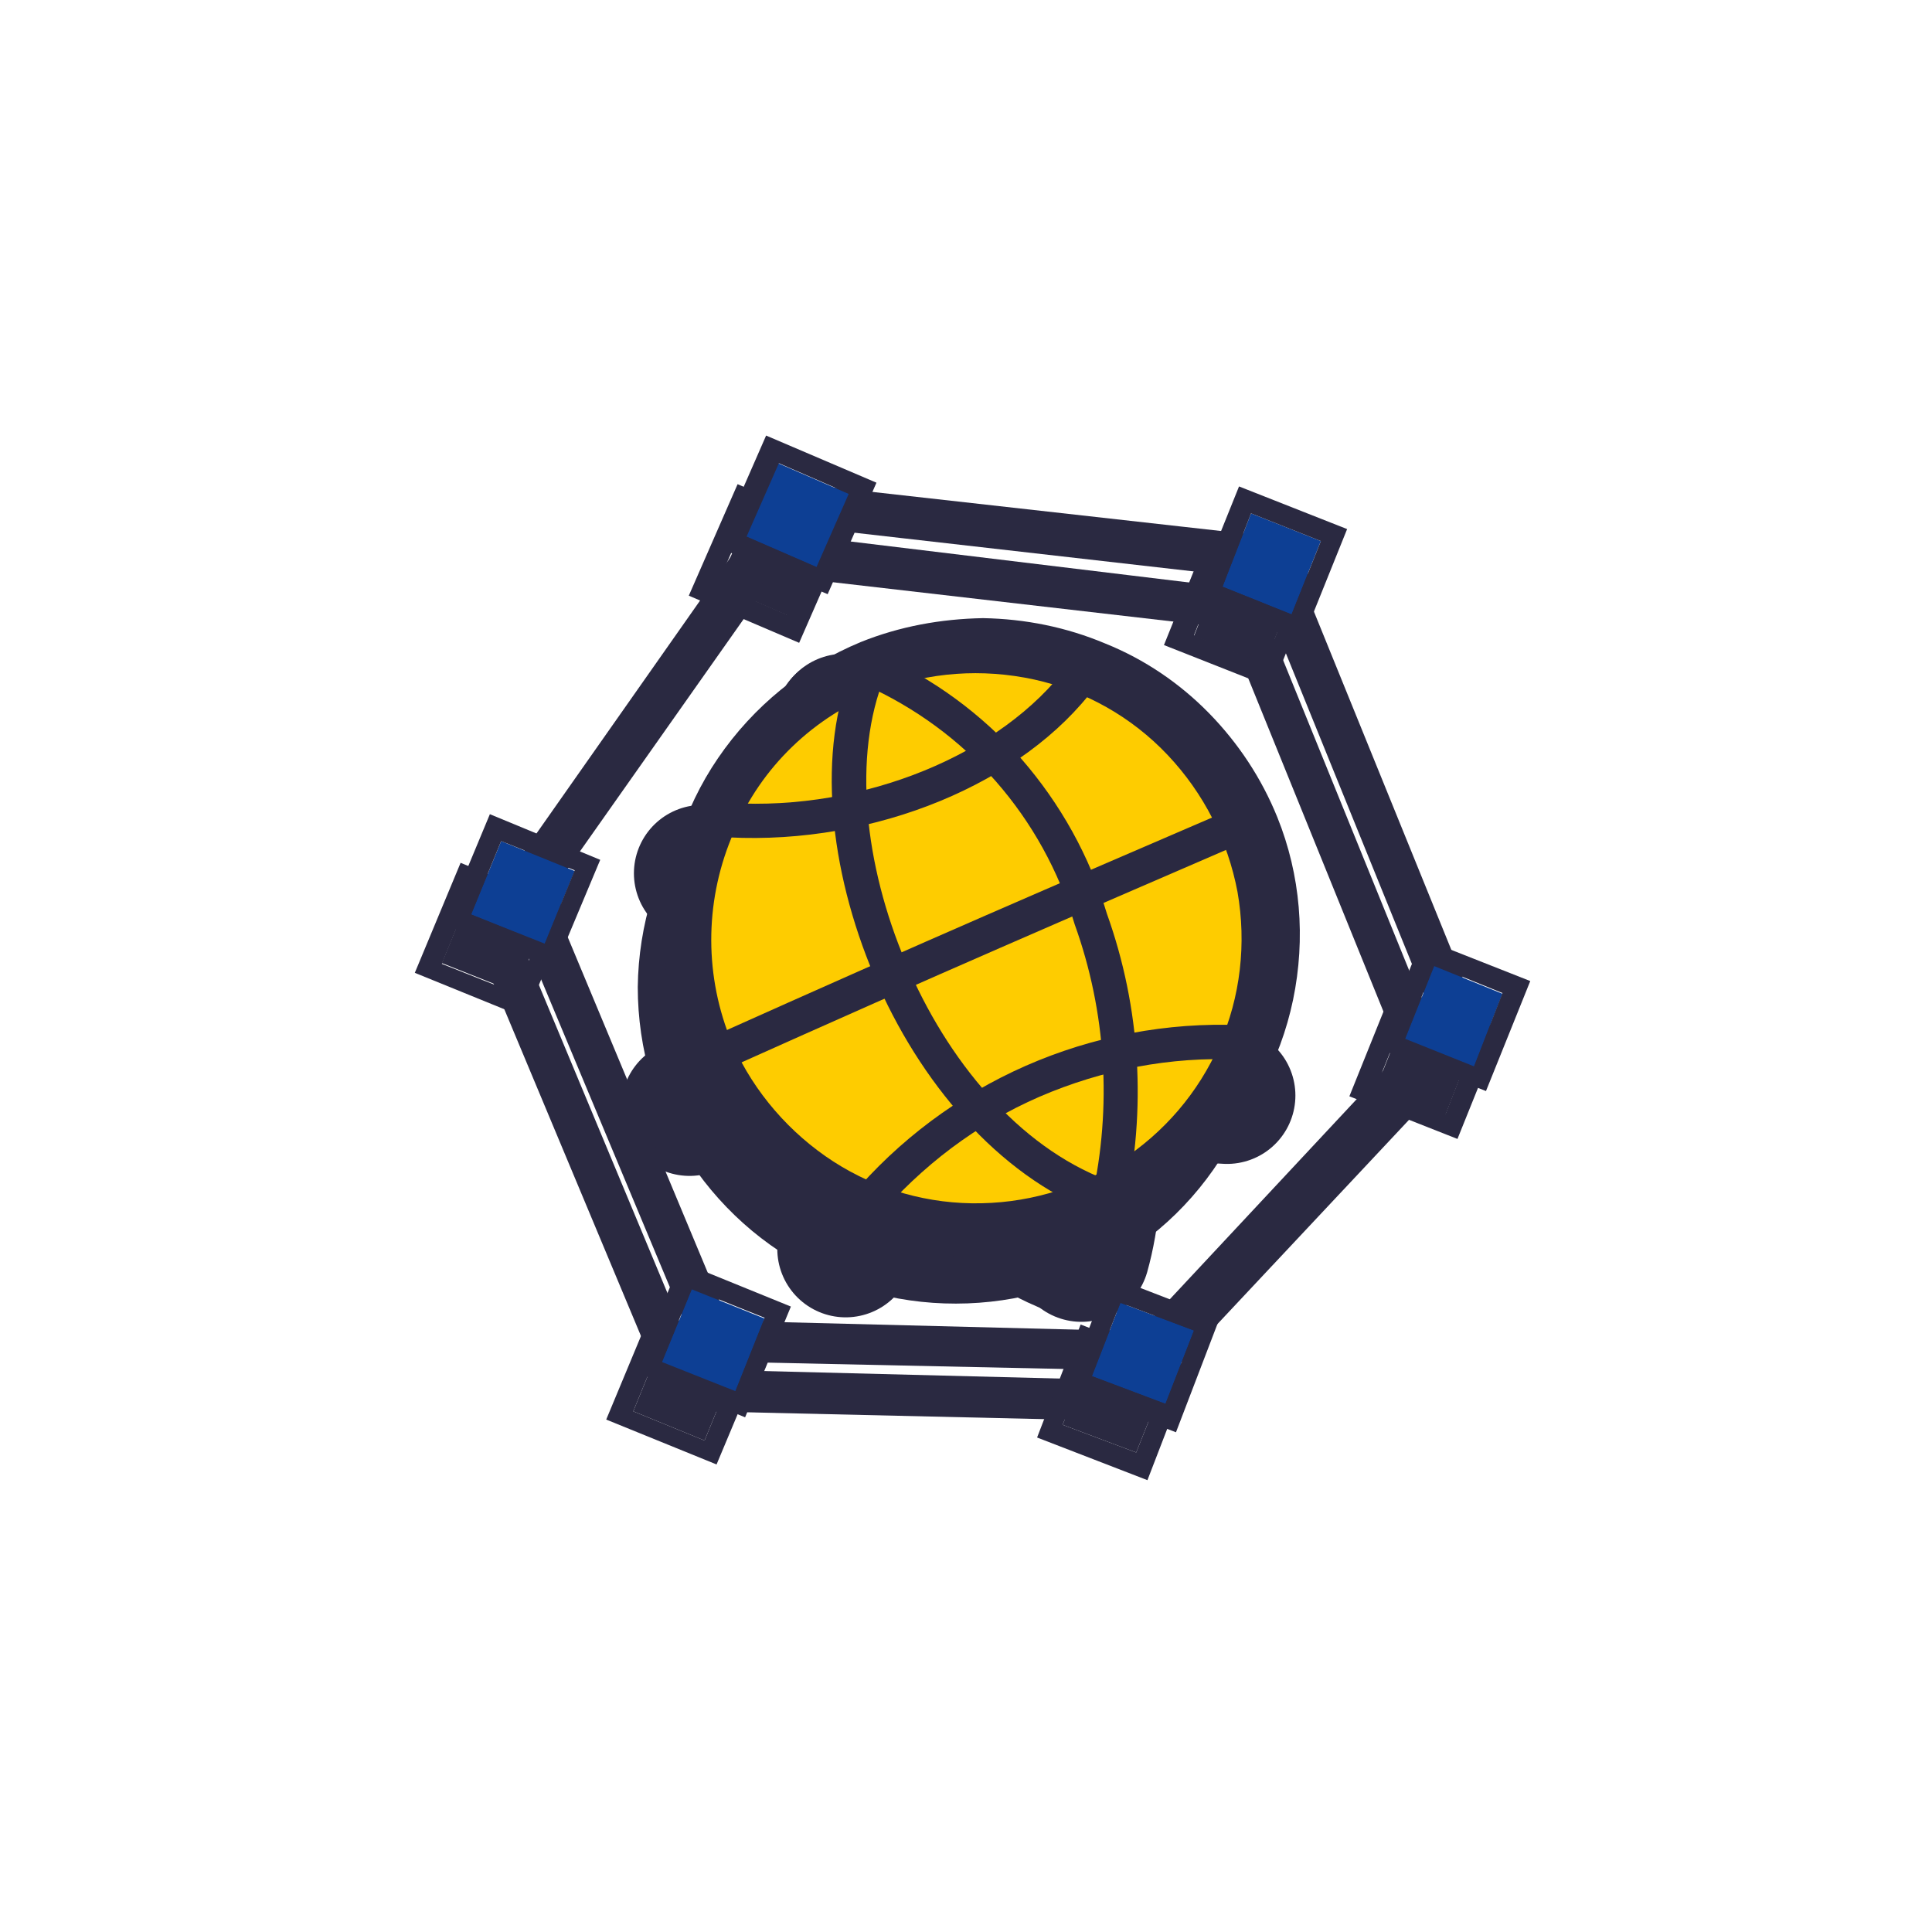 <svg xmlns="http://www.w3.org/2000/svg" width="113" height="112" viewBox="0 0 113 112" fill="none"><path fill-rule="evenodd" clip-rule="evenodd" d="M49.331 42.149C52.449 40.968 55.873 40.705 59.122 41.449C62.371 42.193 65.356 43.856 67.683 46.264C70.01 48.671 71.547 51.734 72.118 55.017C72.689 58.3 72.293 61.713 70.932 64.733C69.571 67.797 67.376 70.379 64.566 72.174C61.756 73.968 58.464 74.931 55.127 74.843C51.79 74.799 48.497 73.749 45.775 71.867C43.009 69.985 40.902 67.315 39.629 64.208C38.004 60.006 38.092 55.323 39.892 51.165C41.736 47.051 45.117 43.813 49.331 42.149Z" fill="#2A2941"></path><path fill-rule="evenodd" clip-rule="evenodd" d="M48.761 40.749C45.38 42.149 42.483 44.513 40.463 47.533C38.443 50.553 37.346 54.098 37.302 57.73C37.302 61.363 38.356 64.952 40.375 67.972C42.395 70.992 45.248 73.399 48.629 74.799C52.01 76.2 55.698 76.594 59.298 75.937C62.898 75.237 66.191 73.53 68.781 70.992C71.372 68.453 73.172 65.171 73.918 61.626C74.664 58.081 74.357 54.36 72.996 50.99C72.074 48.715 70.713 46.657 69.001 44.951C67.288 43.2 65.225 41.843 62.986 40.88C60.747 39.917 58.332 39.436 55.873 39.436C53.459 39.348 51.044 39.83 48.761 40.749ZM49.858 43.55C52.712 42.456 55.83 42.237 58.771 42.893C61.757 43.55 64.435 45.082 66.542 47.314C68.65 49.502 70.054 52.303 70.581 55.279C71.108 58.255 70.757 61.363 69.528 64.12C68.298 66.921 66.279 69.285 63.732 70.904C61.186 72.567 58.156 73.399 55.127 73.355C52.098 73.311 49.112 72.348 46.609 70.641C44.107 68.935 42.175 66.484 41.034 63.683C40.287 61.801 39.936 59.744 39.98 57.73C40.024 55.673 40.463 53.66 41.297 51.822C42.131 49.94 43.317 48.277 44.766 46.833C46.214 45.388 47.971 44.294 49.858 43.55Z" fill="#2A2941"></path><path d="M49.287 42.325C45.292 51.997 52.053 68.847 62.766 72.961" stroke="#2A2941" stroke-width="8" stroke-linecap="round" stroke-linejoin="round"></path><path d="M49.375 42.237C62.722 47.708 65.532 65.171 63.249 73.312" stroke="#2A2941" stroke-width="8" stroke-linecap="round" stroke-linejoin="round"></path><path d="M49.463 73.049C52.229 69.941 55.697 67.534 59.561 65.958C63.424 64.427 67.595 63.77 71.766 64.076" stroke="#2A2941" stroke-width="8" stroke-linecap="round" stroke-linejoin="round"></path><path d="M61.624 42.675C57.585 48.102 49.243 51.516 41.077 51.078" stroke="#2A2941" stroke-width="8" stroke-linecap="round" stroke-linejoin="round"></path><path d="M40.331 64.777C53.854 58.737 59.649 56.242 71.24 51.209" stroke="#2A2941" stroke-width="8" stroke-linecap="round" stroke-linejoin="round"></path><path fill-rule="evenodd" clip-rule="evenodd" d="M39.277 82.415L27.599 54.491L44.107 30.989L73.391 34.534L84.894 62.851L65.883 83.115L39.277 82.502V82.415ZM40.902 80.095L30.365 54.842L45.292 33.659L71.811 36.722L82.216 62.369L65.049 80.708L40.902 80.095Z" fill="#2A2941"></path><path fill-rule="evenodd" clip-rule="evenodd" d="M43.887 29.939L41.999 34.228L46.126 36.023L47.97 31.733L43.887 29.939Z" fill="#2A2941"></path><path fill-rule="evenodd" clip-rule="evenodd" d="M49.595 31.077L43.141 28.319L40.287 34.84L46.741 37.598L49.595 31.077ZM43.843 29.895L41.956 34.184L46.083 35.979L47.927 31.689L43.843 29.895Z" fill="#2A2941"></path><path fill-rule="evenodd" clip-rule="evenodd" d="M63.864 79.045L62.151 83.334L66.454 84.953L68.166 80.664L63.864 79.045Z" fill="#2A2941"></path><path fill-rule="evenodd" clip-rule="evenodd" d="M69.659 79.964L63.205 77.469L60.658 84.078L67.112 86.573L69.659 79.964ZM63.863 79.045L62.151 83.334L66.454 84.953L68.166 80.664L63.863 79.045Z" fill="#2A2941"></path><path fill-rule="evenodd" clip-rule="evenodd" d="M82.215 59.306L80.503 63.595L84.542 65.215L86.211 60.925L82.215 59.306Z" fill="#2A2941"></path><path fill-rule="evenodd" clip-rule="evenodd" d="M87.835 60.182L81.513 57.687L78.923 64.121L85.245 66.615L87.835 60.182ZM82.216 59.263L80.503 63.552L84.543 65.171L86.211 60.882L82.216 59.263Z" fill="#2A2941"></path><path fill-rule="evenodd" clip-rule="evenodd" d="M71.503 32.915L69.835 37.204L73.962 38.867L75.674 34.578L71.503 32.915Z" fill="#2A2941"></path><path fill-rule="evenodd" clip-rule="evenodd" d="M77.122 33.79L70.668 31.295L68.078 37.729L74.4 40.224L76.991 33.79H77.122ZM71.502 32.871L69.834 37.16L73.961 38.823L75.674 34.534L71.502 32.871Z" fill="#2A2941"></path><path fill-rule="evenodd" clip-rule="evenodd" d="M38.794 78.257L37.038 82.546L41.209 84.253L42.965 79.964L38.794 78.257Z" fill="#2A2941"></path><path fill-rule="evenodd" clip-rule="evenodd" d="M44.589 79.264L38.135 76.594L35.457 83.028L41.911 85.654L44.589 79.264ZM38.794 78.257L37.038 82.546L41.209 84.253L42.965 79.964L38.794 78.257Z" fill="#2A2941"></path><path fill-rule="evenodd" clip-rule="evenodd" d="M27.599 52.041L25.843 56.33L30.145 58.037L31.902 53.748L27.599 52.041Z" fill="#2A2941"></path><path fill-rule="evenodd" clip-rule="evenodd" d="M33.394 53.135L26.94 50.465L24.262 56.899L30.716 59.525L33.394 53.135ZM27.598 52.085L25.842 56.374L30.145 58.081L31.901 53.792L27.598 52.085Z" fill="#2A2941"></path><path fill-rule="evenodd" clip-rule="evenodd" d="M50.868 38.998C54.029 37.773 57.498 37.51 60.791 38.211C64.083 38.955 67.113 40.618 69.484 43.069C71.855 45.52 73.391 48.583 74.006 51.91C74.62 55.236 74.181 58.65 72.82 61.757C71.459 64.864 69.22 67.49 66.366 69.285C63.513 71.123 60.176 72.042 56.795 71.999C53.415 71.955 50.122 70.861 47.312 68.935C44.546 67.009 42.395 64.296 41.121 61.144C40.287 59.043 39.892 56.812 39.936 54.579C39.98 52.347 40.463 50.115 41.385 48.058C42.307 46.001 43.58 44.119 45.204 42.587C46.873 41.012 48.761 39.786 50.868 38.998Z" fill="#FECC00"></path><path fill-rule="evenodd" clip-rule="evenodd" d="M50.341 37.554C46.96 38.955 44.062 41.318 41.999 44.338C39.935 47.358 38.838 50.947 38.838 54.58C38.838 58.256 39.892 61.801 41.911 64.865C43.931 67.928 46.829 70.292 50.209 71.736C53.59 73.18 57.322 73.574 60.922 72.874C64.522 72.174 67.859 70.467 70.449 67.885C73.083 65.346 74.883 62.064 75.63 58.475C76.376 54.886 76.069 51.166 74.708 47.796C73.786 45.52 72.425 43.463 70.713 41.712C69 39.962 66.937 38.561 64.654 37.642C62.371 36.679 59.956 36.198 57.497 36.154C55.039 36.198 52.624 36.635 50.341 37.554ZM51.482 40.399C54.336 39.305 57.453 39.086 60.483 39.743C63.468 40.399 66.19 41.931 68.298 44.163C70.405 46.395 71.81 49.153 72.381 52.172C72.908 55.192 72.556 58.3 71.327 61.101C70.098 63.902 68.078 66.265 65.488 67.928C62.898 69.591 59.912 70.423 56.839 70.379C53.765 70.335 50.78 69.373 48.277 67.622C45.775 65.871 43.799 63.42 42.658 60.619C41.165 56.768 41.253 52.479 42.921 48.671C44.502 44.863 47.619 41.887 51.482 40.399Z" fill="#2A2941"></path><path fill-rule="evenodd" clip-rule="evenodd" d="M49.902 38.823C47.751 43.9 48.497 50.859 51.131 57.074C53.765 63.289 58.376 68.716 63.995 70.904C64.259 70.992 64.522 70.992 64.785 70.904C65.049 70.817 65.224 70.598 65.312 70.335C65.4 70.073 65.4 69.81 65.312 69.547C65.224 69.285 65.005 69.11 64.742 69.022C59.561 67.053 55.39 62.02 52.975 56.286C50.56 50.596 49.858 44.207 51.746 39.567C51.834 39.305 51.834 39.042 51.746 38.823C51.658 38.56 51.438 38.386 51.219 38.298C50.956 38.211 50.692 38.211 50.429 38.298C50.165 38.386 49.99 38.56 49.902 38.823Z" fill="#2A2941"></path><path fill-rule="evenodd" clip-rule="evenodd" d="M50.56 40.049C53.502 41.362 56.136 43.288 58.243 45.695C60.351 48.102 61.931 50.947 62.853 54.054C64.697 59.175 65.049 64.733 63.863 70.073C63.819 70.204 63.819 70.335 63.819 70.467C63.819 70.598 63.863 70.729 63.951 70.861C64.039 70.992 64.126 71.079 64.214 71.167C64.302 71.255 64.434 71.298 64.566 71.342C64.829 71.386 65.092 71.386 65.312 71.255C65.531 71.123 65.707 70.904 65.795 70.642C67.068 64.908 66.717 58.956 64.741 53.441C63.731 50.072 62.019 47.008 59.736 44.382C57.409 41.756 54.555 39.655 51.35 38.255C51.219 38.211 51.087 38.167 50.955 38.167C50.824 38.167 50.692 38.211 50.56 38.255C50.428 38.298 50.34 38.386 50.253 38.473C50.165 38.561 50.077 38.692 50.033 38.78C49.989 38.911 49.945 39.042 49.945 39.174C49.945 39.305 49.989 39.436 50.033 39.568C50.077 39.699 50.165 39.786 50.253 39.874C50.297 39.917 50.428 40.005 50.56 40.049Z" fill="#2A2941"></path><path fill-rule="evenodd" clip-rule="evenodd" d="M51.789 70.685C54.468 67.709 57.76 65.346 61.492 63.858C65.224 62.37 69.219 61.713 73.215 62.02C73.478 62.02 73.698 61.932 73.873 61.757C74.049 61.582 74.181 61.363 74.181 61.1C74.181 60.838 74.137 60.619 74.005 60.4C73.873 60.181 73.654 60.05 73.39 60.006C69.088 59.7 64.741 60.4 60.746 62.02C56.751 63.639 53.151 66.177 50.297 69.372C50.209 69.46 50.121 69.591 50.077 69.722C50.033 69.854 50.033 69.985 50.033 70.116C50.033 70.248 50.077 70.379 50.121 70.51C50.165 70.642 50.253 70.729 50.384 70.817C50.56 70.992 50.824 71.123 51.087 71.123C51.35 71.123 51.614 71.035 51.789 70.817V70.685Z" fill="#2A2941"></path><path fill-rule="evenodd" clip-rule="evenodd" d="M62.459 38.911C58.595 44.119 50.517 47.445 42.702 46.964C42.439 46.964 42.175 47.051 42 47.226C41.824 47.401 41.692 47.664 41.648 47.927C41.648 48.189 41.736 48.452 41.912 48.627C42.087 48.802 42.351 48.933 42.614 48.977C51.176 49.415 59.869 45.826 64.083 40.136C64.215 39.917 64.259 39.655 64.215 39.436C64.171 39.173 64.04 38.955 63.82 38.823C63.601 38.692 63.381 38.604 63.118 38.648C62.81 38.604 62.591 38.736 62.459 38.911Z" fill="#2A2941"></path><path fill-rule="evenodd" clip-rule="evenodd" d="M42.262 62.633C55.829 56.549 61.58 54.098 73.303 49.021C73.522 48.89 73.698 48.715 73.786 48.452C73.873 48.233 73.873 47.971 73.742 47.708C73.654 47.489 73.478 47.314 73.215 47.183C72.995 47.095 72.732 47.051 72.469 47.139C60.79 52.172 54.951 54.667 41.384 60.75C41.252 60.794 41.165 60.882 41.077 60.969C40.989 61.057 40.901 61.188 40.857 61.276C40.813 61.407 40.77 61.538 40.77 61.669C40.77 61.801 40.813 61.932 40.857 62.063C40.901 62.195 40.989 62.282 41.077 62.37C41.165 62.457 41.297 62.545 41.428 62.589C41.56 62.633 41.692 62.676 41.823 62.676C41.999 62.676 42.13 62.676 42.262 62.633Z" fill="#2A2941"></path><path fill-rule="evenodd" clip-rule="evenodd" d="M40.989 79.614L29.311 51.691L45.819 28.188L75.103 31.471L86.606 59.788L67.507 80.183L40.901 79.614H40.989ZM42.57 77.251L32.032 51.997L46.96 30.814L73.434 33.834L83.84 59.481L66.673 77.863L42.57 77.251Z" fill="#2A2941"></path><path fill-rule="evenodd" clip-rule="evenodd" d="M45.512 27.094L43.624 31.383L47.751 33.177L49.639 28.888L45.512 27.094Z" fill="#0D3F94"></path><path fill-rule="evenodd" clip-rule="evenodd" d="M51.263 28.232L44.809 25.475L41.955 31.996L48.409 34.753L51.263 28.232ZM45.555 27.094L43.667 31.383L47.794 33.178L49.682 28.888L45.555 27.094Z" fill="#2A2941"></path><path fill-rule="evenodd" clip-rule="evenodd" d="M65.532 76.2L63.863 80.489L68.166 82.109L69.834 77.82L65.532 76.2Z" fill="#0D3F94"></path><path fill-rule="evenodd" clip-rule="evenodd" d="M71.328 77.119L64.874 74.624L62.327 81.277L68.781 83.772L71.328 77.119ZM65.532 76.2L63.864 80.489L68.166 82.109L69.835 77.82L65.532 76.2Z" fill="#2A2941"></path><path fill-rule="evenodd" clip-rule="evenodd" d="M83.884 56.505L82.172 60.794L86.211 62.413L87.879 58.124L83.884 56.505Z" fill="#0D3F94"></path><path fill-rule="evenodd" clip-rule="evenodd" d="M89.503 57.38L83.181 54.886L80.591 61.319L86.913 63.814L89.503 57.38ZM83.884 56.461L82.171 60.751L86.211 62.37L87.879 58.081L83.884 56.461Z" fill="#2A2941"></path><path fill-rule="evenodd" clip-rule="evenodd" d="M73.171 30.026L71.503 34.315L75.542 35.935L77.254 31.646L73.171 30.026Z" fill="#0D3F94"></path><path fill-rule="evenodd" clip-rule="evenodd" d="M78.791 30.945L72.469 28.451L69.879 34.884L76.201 37.379L78.791 30.945ZM73.172 30.026L71.503 34.315L75.543 35.935L77.255 31.646L73.172 30.026Z" fill="#2A2941"></path><path fill-rule="evenodd" clip-rule="evenodd" d="M40.462 75.413L38.706 79.702L43.009 81.409L44.721 77.119L40.462 75.413Z" fill="#0D3F94"></path><path fill-rule="evenodd" clip-rule="evenodd" d="M46.258 76.419L39.804 73.793L37.126 80.227L43.58 82.897L46.258 76.419ZM40.463 75.368L38.706 79.658L43.009 81.365L44.721 77.075L40.463 75.368Z" fill="#2A2941"></path><path fill-rule="evenodd" clip-rule="evenodd" d="M29.311 49.196L27.555 53.485L31.857 55.236L33.613 50.947L29.311 49.196Z" fill="#0D3F94"></path><path fill-rule="evenodd" clip-rule="evenodd" d="M35.106 50.29L28.652 47.621L25.974 54.054L32.428 56.68L35.106 50.29ZM29.31 49.196L27.554 53.485L31.857 55.192L33.613 50.903L29.31 49.196Z" fill="#2A2941"></path></svg>